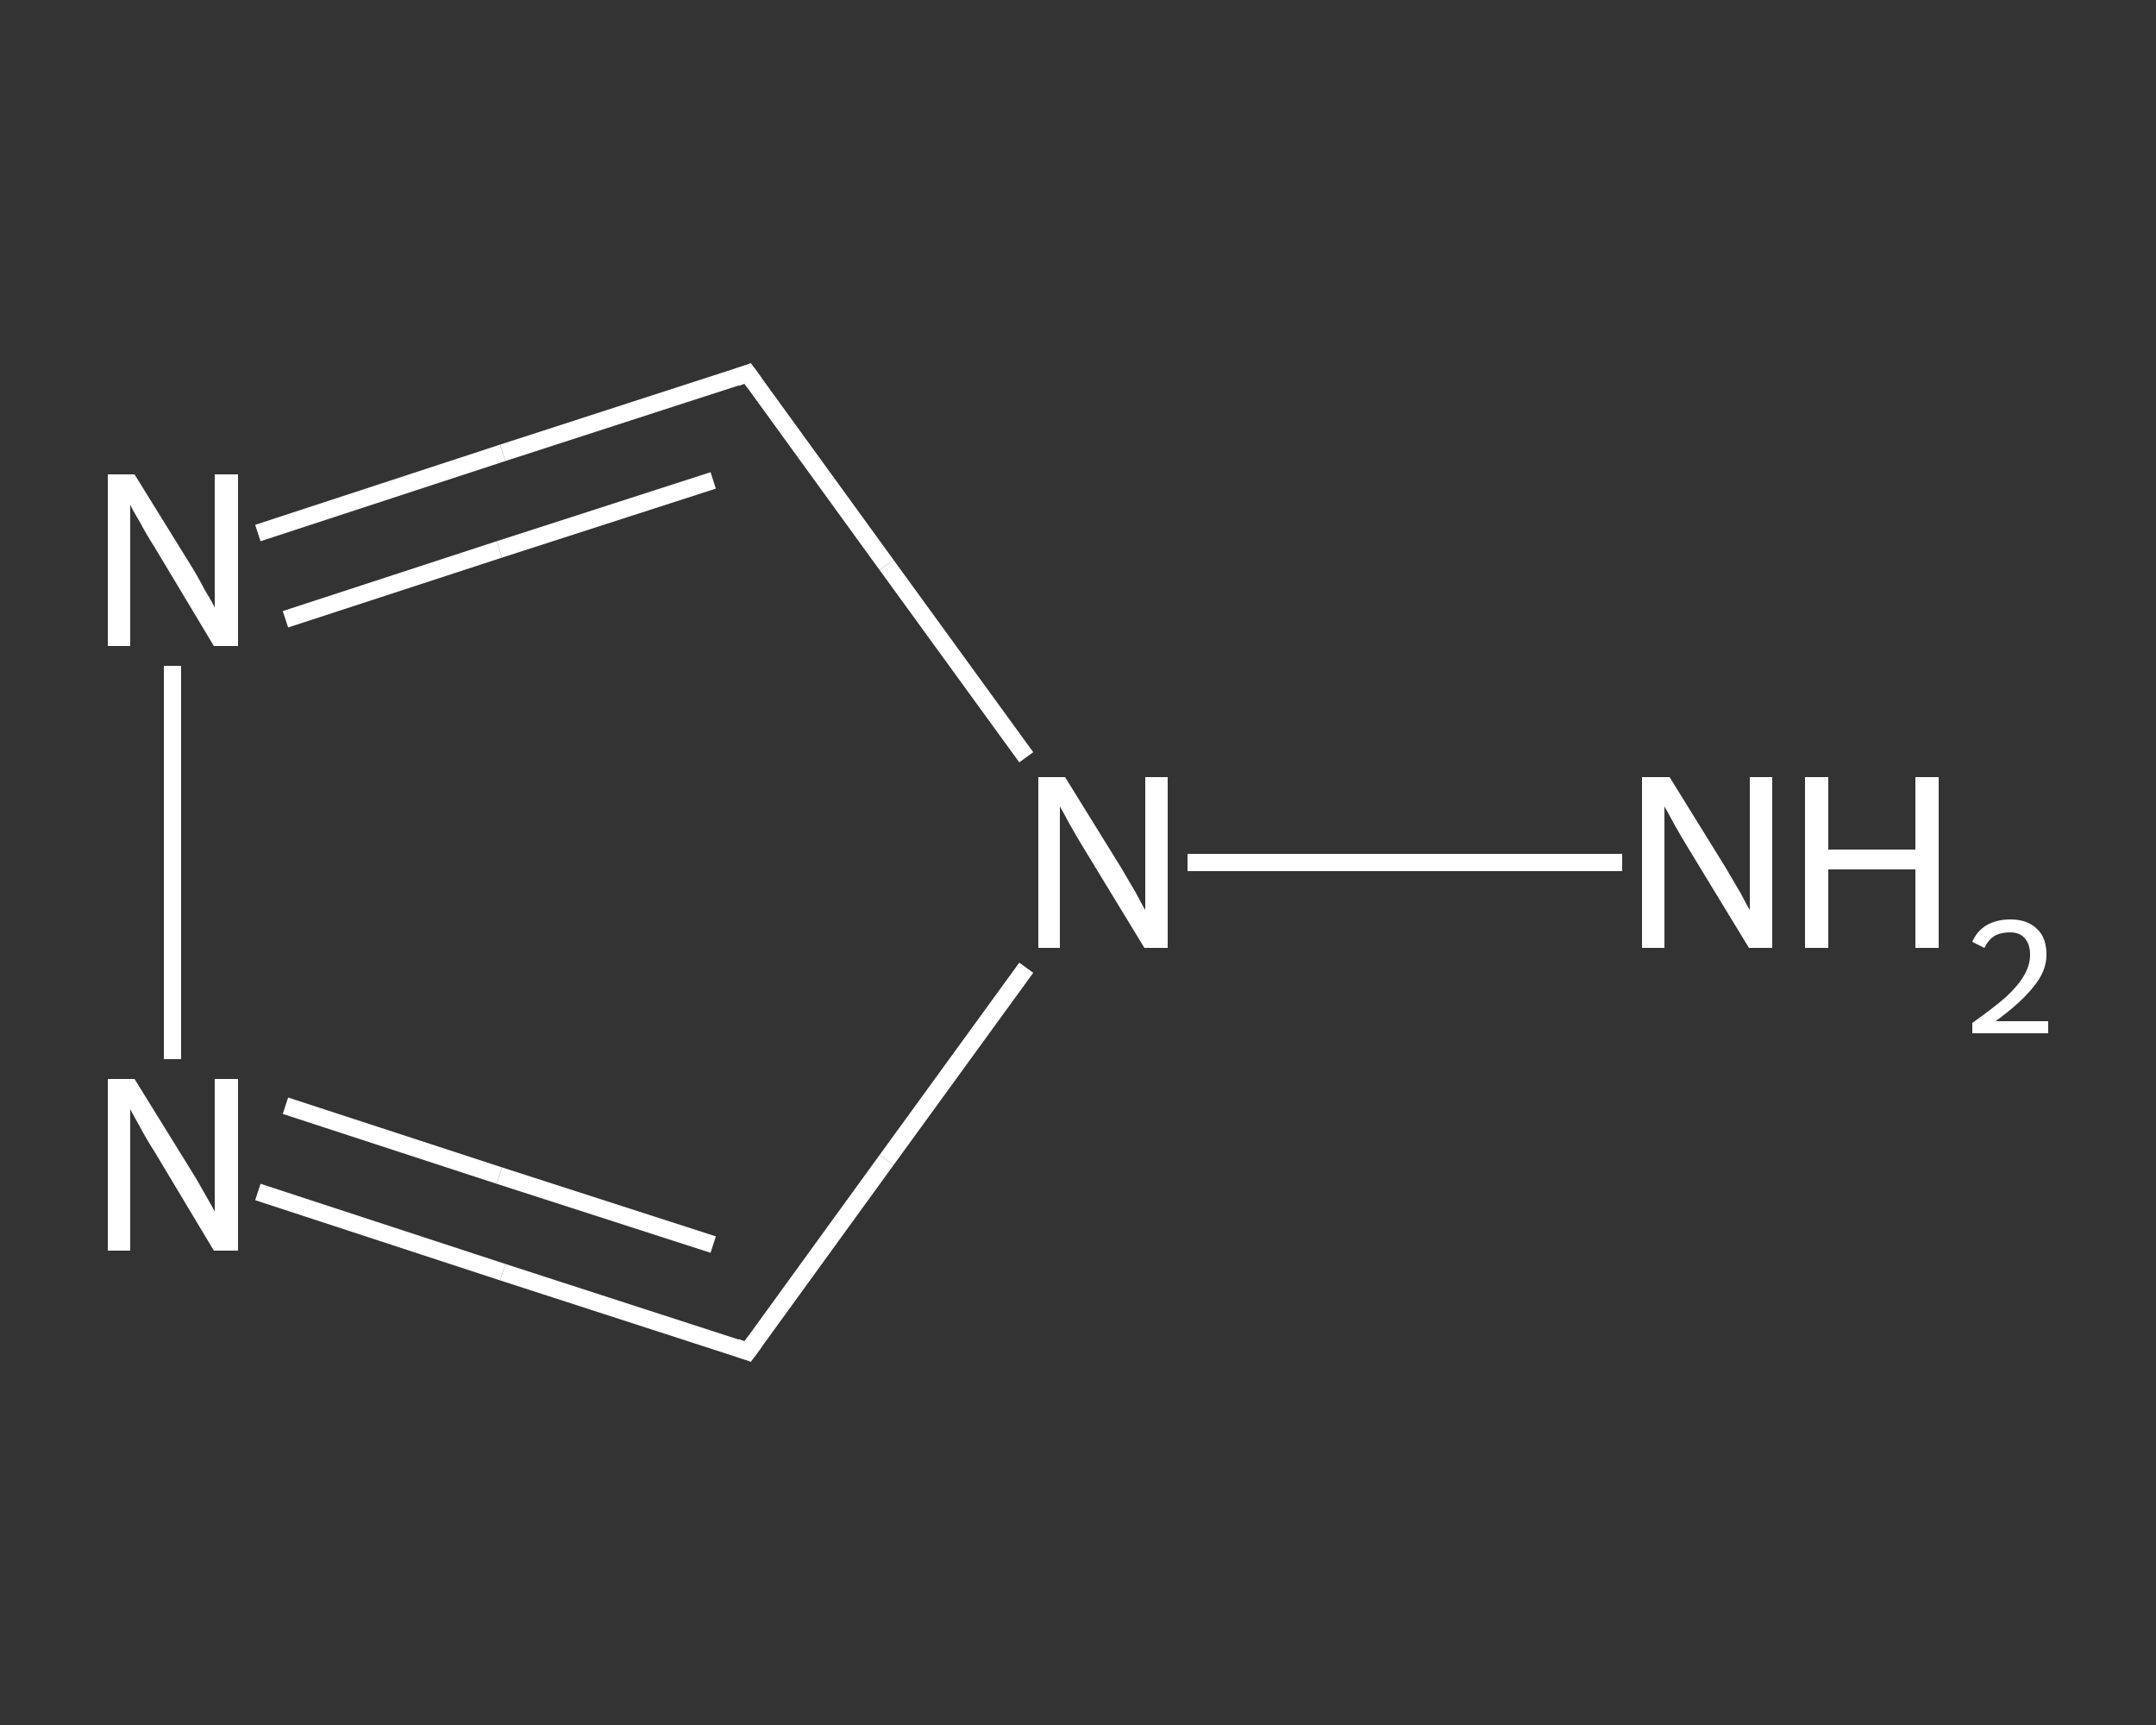 <?xml version='1.0' encoding='iso-8859-1'?>
<svg version='1.1' baseProfile='full'
              xmlns='http://www.w3.org/2000/svg'
                      xmlns:rdkit='http://www.rdkit.org/xml'
                      xmlns:xlink='http://www.w3.org/1999/xlink'
                  xml:space='preserve'
width='250px' height='200px' viewBox='0 0 250 200'>
<rect x="0" y="0" width="250" height="200" fill="#333333" stroke="none"/>
<!-- END OF HEADER -->
<rect style='opacity:1.0;fill:transparent;stroke:none' width='250.0' height='200.0' x='0.0' y='0.0'> </rect>
<path class='bond-0 atom-0 atom-1' d='M 188.1,100.0 L 137.7,100.0' style='fill:none;fill-rule:evenodd;stroke:#FFFFFF;stroke-width:2.0px;stroke-linecap:butt;stroke-linejoin:miter;stroke-opacity:1' />
<path class='bond-1 atom-1 atom-2' d='M 119.0,87.8 L 102.8,65.5' style='fill:none;fill-rule:evenodd;stroke:#FFFFFF;stroke-width:2.0px;stroke-linecap:butt;stroke-linejoin:miter;stroke-opacity:1' />
<path class='bond-1 atom-1 atom-2' d='M 102.8,65.5 L 86.7,43.3' style='fill:none;fill-rule:evenodd;stroke:#FFFFFF;stroke-width:2.0px;stroke-linecap:butt;stroke-linejoin:miter;stroke-opacity:1' />
<path class='bond-2 atom-2 atom-3' d='M 86.7,43.3 L 58.3,52.5' style='fill:none;fill-rule:evenodd;stroke:#FFFFFF;stroke-width:2.0px;stroke-linecap:butt;stroke-linejoin:miter;stroke-opacity:1' />
<path class='bond-2 atom-2 atom-3' d='M 58.3,52.5 L 29.9,61.8' style='fill:none;fill-rule:evenodd;stroke:#FFFFFF;stroke-width:2.0px;stroke-linecap:butt;stroke-linejoin:miter;stroke-opacity:1' />
<path class='bond-2 atom-2 atom-3' d='M 82.7,55.7 L 57.9,63.7' style='fill:none;fill-rule:evenodd;stroke:#FFFFFF;stroke-width:2.0px;stroke-linecap:butt;stroke-linejoin:miter;stroke-opacity:1' />
<path class='bond-2 atom-2 atom-3' d='M 57.9,63.7 L 33.1,71.8' style='fill:none;fill-rule:evenodd;stroke:#FFFFFF;stroke-width:2.0px;stroke-linecap:butt;stroke-linejoin:miter;stroke-opacity:1' />
<path class='bond-3 atom-3 atom-4' d='M 20.0,77.2 L 20.0,122.8' style='fill:none;fill-rule:evenodd;stroke:#FFFFFF;stroke-width:2.0px;stroke-linecap:butt;stroke-linejoin:miter;stroke-opacity:1' />
<path class='bond-4 atom-4 atom-5' d='M 29.9,138.2 L 58.3,147.5' style='fill:none;fill-rule:evenodd;stroke:#FFFFFF;stroke-width:2.0px;stroke-linecap:butt;stroke-linejoin:miter;stroke-opacity:1' />
<path class='bond-4 atom-4 atom-5' d='M 58.3,147.5 L 86.7,156.7' style='fill:none;fill-rule:evenodd;stroke:#FFFFFF;stroke-width:2.0px;stroke-linecap:butt;stroke-linejoin:miter;stroke-opacity:1' />
<path class='bond-4 atom-4 atom-5' d='M 33.1,128.2 L 57.9,136.3' style='fill:none;fill-rule:evenodd;stroke:#FFFFFF;stroke-width:2.0px;stroke-linecap:butt;stroke-linejoin:miter;stroke-opacity:1' />
<path class='bond-4 atom-4 atom-5' d='M 57.9,136.3 L 82.7,144.3' style='fill:none;fill-rule:evenodd;stroke:#FFFFFF;stroke-width:2.0px;stroke-linecap:butt;stroke-linejoin:miter;stroke-opacity:1' />
<path class='bond-5 atom-5 atom-1' d='M 86.7,156.7 L 102.8,134.5' style='fill:none;fill-rule:evenodd;stroke:#FFFFFF;stroke-width:2.0px;stroke-linecap:butt;stroke-linejoin:miter;stroke-opacity:1' />
<path class='bond-5 atom-5 atom-1' d='M 102.8,134.5 L 119.0,112.2' style='fill:none;fill-rule:evenodd;stroke:#FFFFFF;stroke-width:2.0px;stroke-linecap:butt;stroke-linejoin:miter;stroke-opacity:1' />
<path d='M 87.5,44.4 L 86.7,43.3 L 85.3,43.8' style='fill:none;stroke:#FFFFFF;stroke-width:2.0px;stroke-linecap:butt;stroke-linejoin:miter;stroke-opacity:1;' />
<path d='M 85.3,156.2 L 86.7,156.7 L 87.5,155.6' style='fill:none;stroke:#FFFFFF;stroke-width:2.0px;stroke-linecap:butt;stroke-linejoin:miter;stroke-opacity:1;' />
<path class='atom-0' d='M 193.6 90.1
L 200.1 100.6
Q 200.7 101.6, 201.8 103.5
Q 202.8 105.4, 202.9 105.5
L 202.9 90.1
L 205.5 90.1
L 205.5 109.9
L 202.8 109.9
L 195.8 98.4
Q 195.0 97.1, 194.1 95.5
Q 193.3 94.0, 193.0 93.5
L 193.0 109.9
L 190.4 109.9
L 190.4 90.1
L 193.6 90.1
' fill='#FFFFFF'/>
<path class='atom-0' d='M 209.3 90.1
L 212.0 90.1
L 212.0 98.5
L 222.1 98.5
L 222.1 90.1
L 224.8 90.1
L 224.8 109.9
L 222.1 109.9
L 222.1 100.8
L 212.0 100.8
L 212.0 109.9
L 209.3 109.9
L 209.3 90.1
' fill='#FFFFFF'/>
<path class='atom-0' d='M 228.7 109.2
Q 229.2 108.0, 230.3 107.3
Q 231.5 106.6, 233.1 106.6
Q 235.1 106.6, 236.2 107.7
Q 237.3 108.7, 237.3 110.7
Q 237.3 112.6, 235.8 114.4
Q 234.4 116.2, 231.4 118.4
L 237.5 118.4
L 237.5 119.8
L 228.7 119.8
L 228.7 118.6
Q 231.1 116.9, 232.6 115.6
Q 234.0 114.3, 234.7 113.1
Q 235.4 111.9, 235.4 110.7
Q 235.4 109.5, 234.8 108.8
Q 234.2 108.1, 233.1 108.1
Q 232.0 108.1, 231.3 108.5
Q 230.6 108.9, 230.1 109.9
L 228.7 109.2
' fill='#FFFFFF'/>
<path class='atom-1' d='M 123.5 90.1
L 130.0 100.6
Q 130.6 101.6, 131.7 103.5
Q 132.7 105.4, 132.8 105.5
L 132.8 90.1
L 135.4 90.1
L 135.4 109.9
L 132.7 109.9
L 125.7 98.4
Q 124.9 97.1, 124.0 95.5
Q 123.2 94.0, 122.9 93.5
L 122.9 109.9
L 120.4 109.9
L 120.4 90.1
L 123.5 90.1
' fill='#FFFFFF'/>
<path class='atom-3' d='M 15.6 55.0
L 22.1 65.5
Q 22.8 66.6, 23.8 68.5
Q 24.9 70.3, 24.9 70.5
L 24.9 55.0
L 27.6 55.0
L 27.6 74.9
L 24.8 74.9
L 17.9 63.4
Q 17.0 62.0, 16.2 60.5
Q 15.3 59.0, 15.1 58.5
L 15.1 74.9
L 12.5 74.9
L 12.5 55.0
L 15.6 55.0
' fill='#FFFFFF'/>
<path class='atom-4' d='M 15.6 125.1
L 22.1 135.6
Q 22.8 136.7, 23.8 138.5
Q 24.9 140.4, 24.9 140.5
L 24.9 125.1
L 27.6 125.1
L 27.6 145.0
L 24.8 145.0
L 17.9 133.5
Q 17.0 132.1, 16.2 130.6
Q 15.3 129.0, 15.1 128.6
L 15.1 145.0
L 12.5 145.0
L 12.5 125.1
L 15.6 125.1
' fill='#FFFFFF'/>
</svg>
